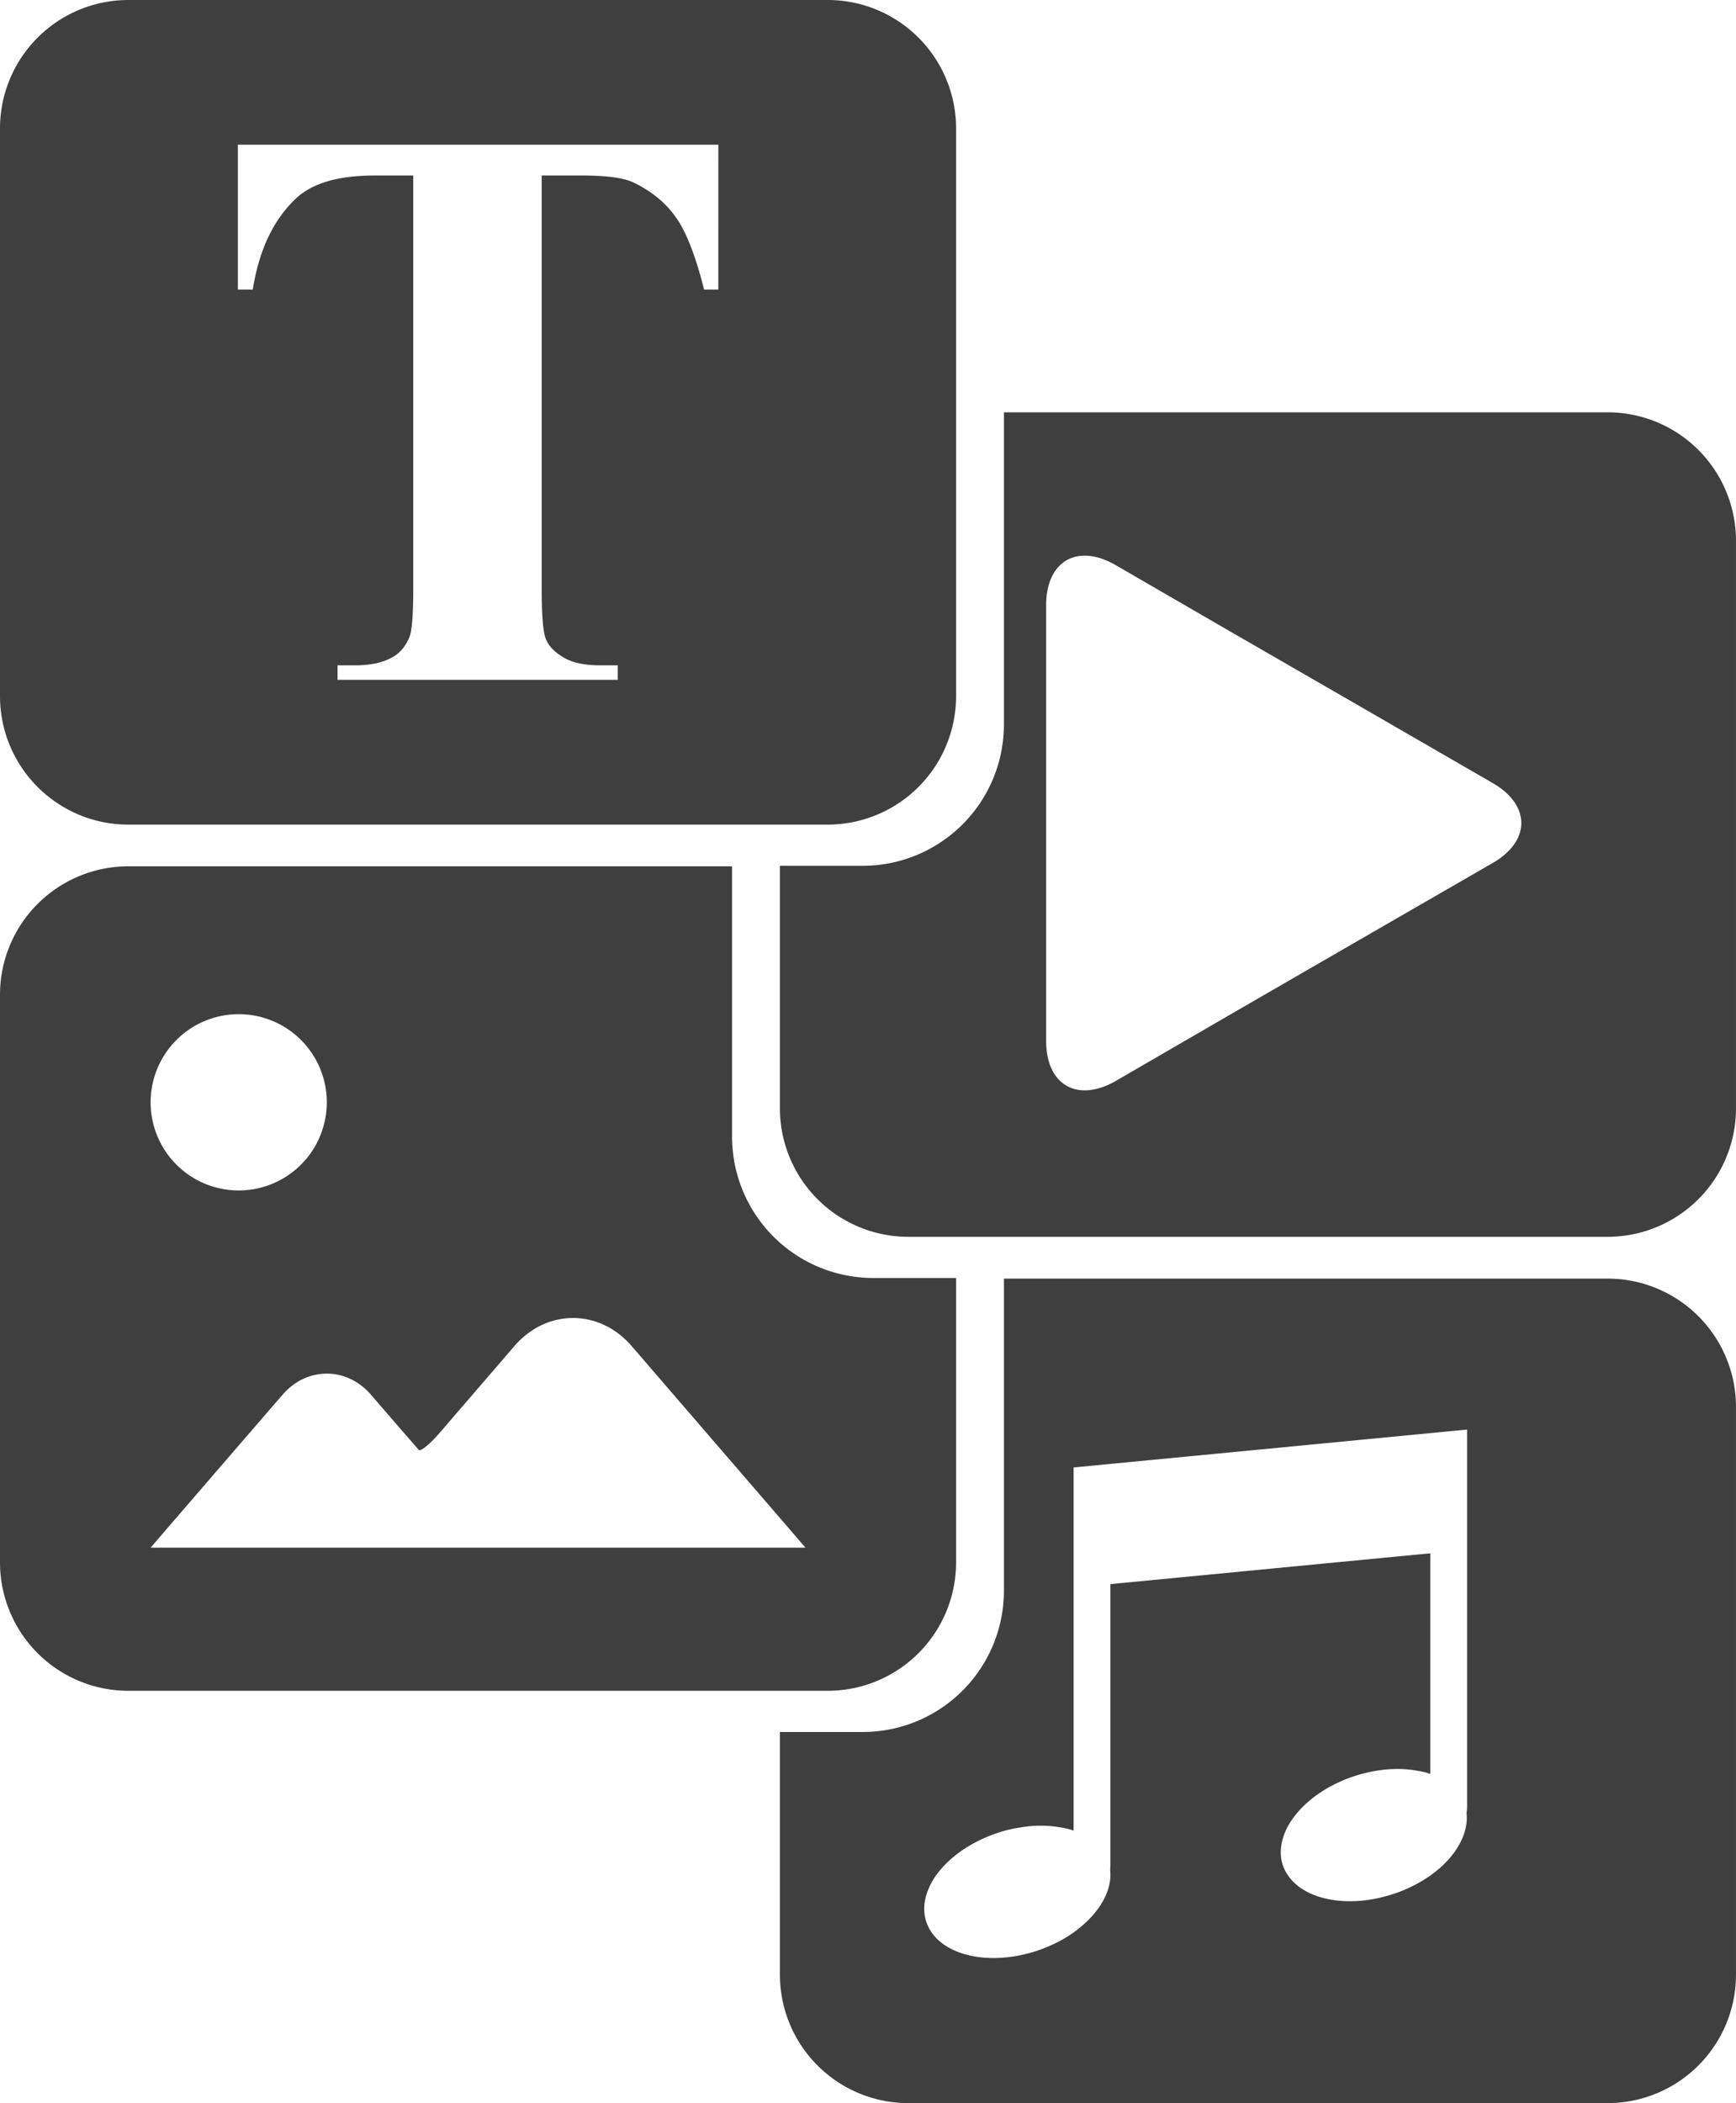 <svg xmlns="http://www.w3.org/2000/svg" viewBox="0 0 2114.19 2560"><path d="M1950.84,720H1099.28A156.36,156.36,0,0,0,942.91,876.38v690.81c0,86.56,70,156.56,156.37,156.56h851.56a156.41,156.41,0,0,0,156.44-156.56V876.38A156.38,156.38,0,0,0,1950.84,720Zm-133.12,352.5h-17.31c-10.32-40.75-21.57-70-34.25-87.81-12.32-17.69-29.5-31.69-51.25-42.31-12.19-6-33.57-8.76-63.88-8.76h-48.44v502.5c0,33.26,1.69,54.19,5.44,62.5,3.44,8.26,10.81,15.63,21.56,21.88s25.32,9.38,43.94,9.38h21.69v17.62H1354v-17.62h21.56c19.25,0,34.25-3.5,45.81-10.19,8.25-4.57,14.82-12.19,19.69-22.94,3.56-7.87,5.13-28,5.13-60.63V933.62h-46.88c-44.06,0-75.75,9.19-95.75,27.76-27.69,26-45.19,63-52.81,111.12h-18.13V896.12h585.13Z" transform="translate(-942.91 -720)" fill="#3f3f3f"/><path d="M2900.72,1221.88H2165.53v380a172,172,0,0,1-172,172H1892.72v295.18a156.39,156.39,0,0,0,156.44,156.44h851.56a156.37,156.37,0,0,0,156.37-156.44V1378.25A156.36,156.36,0,0,0,2900.72,1221.88Zm-140,548.62-145.19,83.75c-46.56,26.87-122.5,70.75-169.06,97.63l-145,84.06c-46.56,26.56-84.5,4.68-84.5-48.75V1456.56c0-53.44,37.94-75.62,84.5-48.75l145,83.94c46.56,26.87,122.5,70.63,169.06,97.5l145.19,83.87C2807.28,1699.88,2807.28,1743.75,2760.72,1770.5Z" transform="translate(-942.91 -720)" fill="#3f3f3f"/><path d="M2006.66,2275.62a172,172,0,0,1-172.19-172V1774.5H1099.28a156.37,156.37,0,0,0-156.37,156.44v690.81a156.36,156.36,0,0,0,156.37,156.37h851.56a156.37,156.37,0,0,0,156.44-156.37V2275.62Zm-773-321.12a107.28,107.28,0,1,1-107.32,107.25A107.33,107.33,0,0,1,1233.66,1954.5Zm-107.32,649.38c15-17.5,132.63-153.76,160.63-186.07,29.5-34.37,78.25-34.37,107.81,0,29.81,34.57,55.94,64.57,58.13,67.07,2,2.31,12.93-6.44,24.68-19.88,11.57-13.44,52.94-61.38,92-106.75,39.25-45.25,103.13-45.25,142.38,0,37.19,43.13,195.94,227.06,211.87,245.63Z" transform="translate(-942.91 -720)" fill="#3f3f3f"/><path d="M2900.72,2276.38H2165.53v379.87a171.91,171.91,0,0,1-172,172H1892.72v295.37A156.38,156.38,0,0,0,2049.16,3280h851.56a156.36,156.36,0,0,0,156.37-156.38V2432.81A156.29,156.29,0,0,0,2900.72,2276.38Zm-171.13,228.93v414.07a52.7,52.7,0,0,1-.62,7.37,55.93,55.93,0,0,1-.94,17.5c-4.19,20.87-19.69,42.13-43.25,58.75h0a170.4,170.4,0,0,1-45.31,22.5c-53.94,17.75-107.19,7.62-127.81-22.5h0a50,50,0,0,1-6.57-12.88c-4.68-14.81-2.18-30.62,5.63-45.87,13.75-26,43.44-49.75,81.87-62.37a192.17,192.17,0,0,1,24.69-6.13c19.06-3.37,37.31-3.25,53.44,0a81.9,81.9,0,0,1,14.06,3.5v-268.5l-188.62,18.13-200.94,19.37v340.37c0,2.5-.13,4.5-.31,7.13.18,2.37.31,4.75.31,7.25-.44,24-17.19,49.19-43.88,68.56-13.12,9.56-28.62,17.32-45.93,23.13-54.57,17.93-108,7.19-128.44-23.13a51.44,51.44,0,0,1-5.94-12.18c-6.12-18.13-.94-38.13,11.69-56.38,15.62-21.88,42.37-41.12,75.62-52.06a157.89,157.89,0,0,1,28.63-6.69,140,140,0,0,1,46.56,0,90.07,90.07,0,0,1,16.88,4v-442l479.18-46.13Z" transform="translate(-942.91 -720)" fill="#3f3f3f"/></svg>